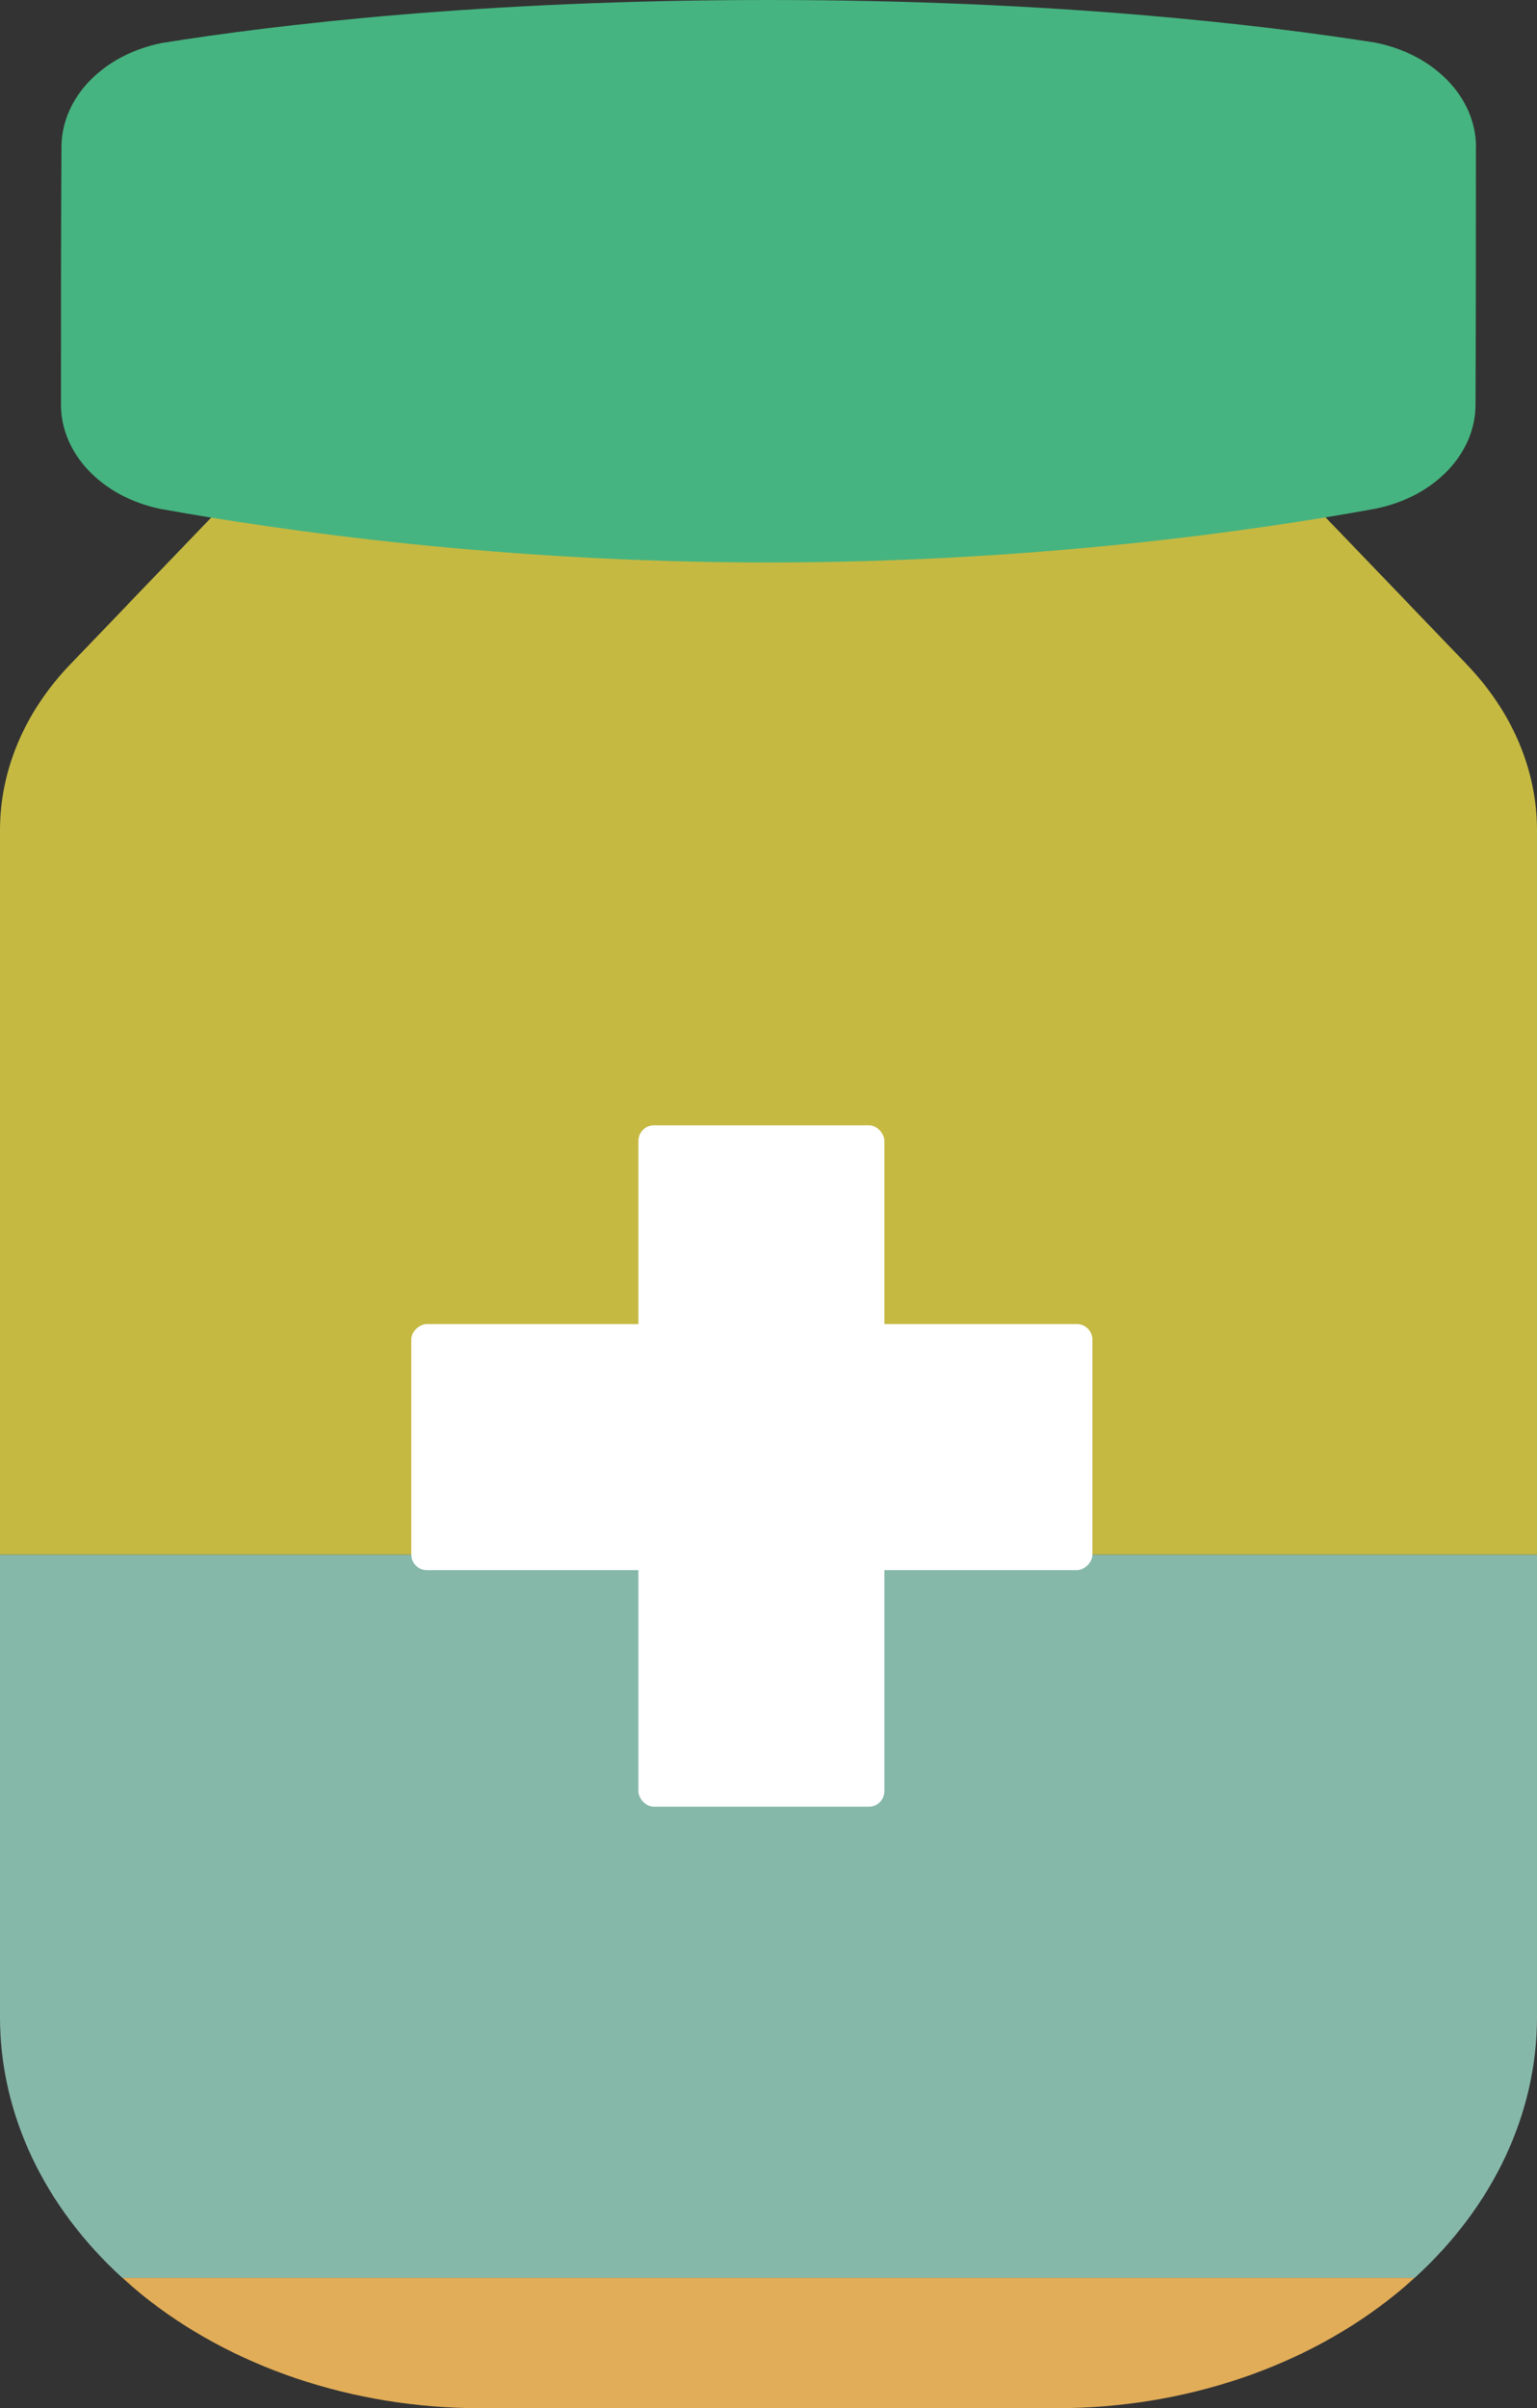 <?xml version="1.0" encoding="UTF-8"?><svg id="_レイヤー_2" xmlns="http://www.w3.org/2000/svg" xmlns:xlink="http://www.w3.org/1999/xlink" viewBox="0 0 154.49 241.95"><rect x="0" y="0" width="154.49" height="241.95" fill="#333333" stroke="none"/><defs><style>.cls-1{clip-path:url(#clippath);}.cls-2{fill:#fff;}.cls-3{fill:#86b8a9;}.cls-4,.cls-5{fill:#c5b942;}.cls-6{fill:#e2ad58;}.cls-7{clip-rule:evenodd;fill:none;}.cls-8{fill:#46b480;}.cls-8,.cls-5{fill-rule:evenodd;}</style><clipPath id="clippath"><path class="cls-7" d="M154.49,83.42c0-6.04-2.48-11.9-7.06-16.66-6.97-7.25-17.71-18.42-25.56-26.58-6.29-6.54-15.93-10.36-26.13-10.36H58.74c-10.2,0-19.84,3.82-26.13,10.36-7.84,8.16-18.58,19.32-25.56,26.58-4.57,4.75-7.06,10.62-7.06,16.66v119.24c0,10.42,5.08,20.41,14.13,27.78,9.05,7.37,21.32,11.51,34.12,11.51h57.98c12.8,0,25.07-4.14,34.12-11.51,9.05-7.37,14.13-17.36,14.13-27.78V83.42h0Z"/></clipPath></defs><g id="text"><g><path class="cls-4" d="M147.44,66.76c-6.98-7.25-17.71-18.42-25.56-26.58-6.29-6.54-15.93-10.36-26.13-10.36H58.74c-10.2,0-19.84,3.82-26.13,10.36-7.84,8.16-18.58,19.32-25.56,26.58C2.48,71.52,0,77.38,0,83.42v72.78H154.49V83.42c0-6.04-2.48-11.9-7.06-16.66Z"/><g class="cls-1"><path class="cls-5" d="M148.36,25.5c0-4.98-4.18-9.32-10.13-10.5-11.43-1.8-32.22-4.28-60.99-4.28s-49.56,2.49-60.98,4.32c-5.92,1.18-10.09,5.5-10.09,10.46-.05,7.52-.05,18.41-.05,25.88,0,4.94,4.11,9.25,9.99,10.47,12.12,2.18,34.27,5.38,61.12,5.38s49-3.2,61.11-5.42c5.86-1.22,9.96-5.51,9.96-10.44,.04-7.47,.04-18.36,.04-25.88h0Z"/></g><path class="cls-8" d="M148.36,14.78c0-4.98-4.18-9.32-10.13-10.5C126.81,2.49,106.01,0,77.25,0S27.69,2.49,16.27,4.32c-5.92,1.18-10.09,5.5-10.09,10.46-.05,7.52-.05,18.41-.05,25.88,0,4.94,4.11,9.25,9.99,10.47,12.12,2.18,34.27,5.38,61.12,5.38s49-3.2,61.11-5.42c5.86-1.22,9.96-5.51,9.96-10.44,.04-7.47,.04-18.36,.04-25.88h0Z"/><g><path class="cls-6" d="M14.13,230.44c9.05,7.37,21.32,11.51,34.12,11.51h57.98c12.8,0,25.07-4.14,34.12-11.51,.64-.52,1.25-1.05,1.85-1.6H12.29c.6,.54,1.21,1.08,1.85,1.6Z"/><path class="cls-3" d="M154.49,202.66v-46.46H0v46.46C0,212.35,4.4,221.66,12.29,228.85H142.2c7.89-7.18,12.29-16.5,12.29-26.18Z"/></g><rect class="cls-2" x="64.17" y="113.06" width="24.72" height="68.46" rx="1.56" ry="1.56"/><rect class="cls-2" x="63.22" y="111.16" width="24.72" height="68.46" rx="1.56" ry="1.56" transform="translate(220.96 69.81) rotate(90)"/></g></g></svg>
